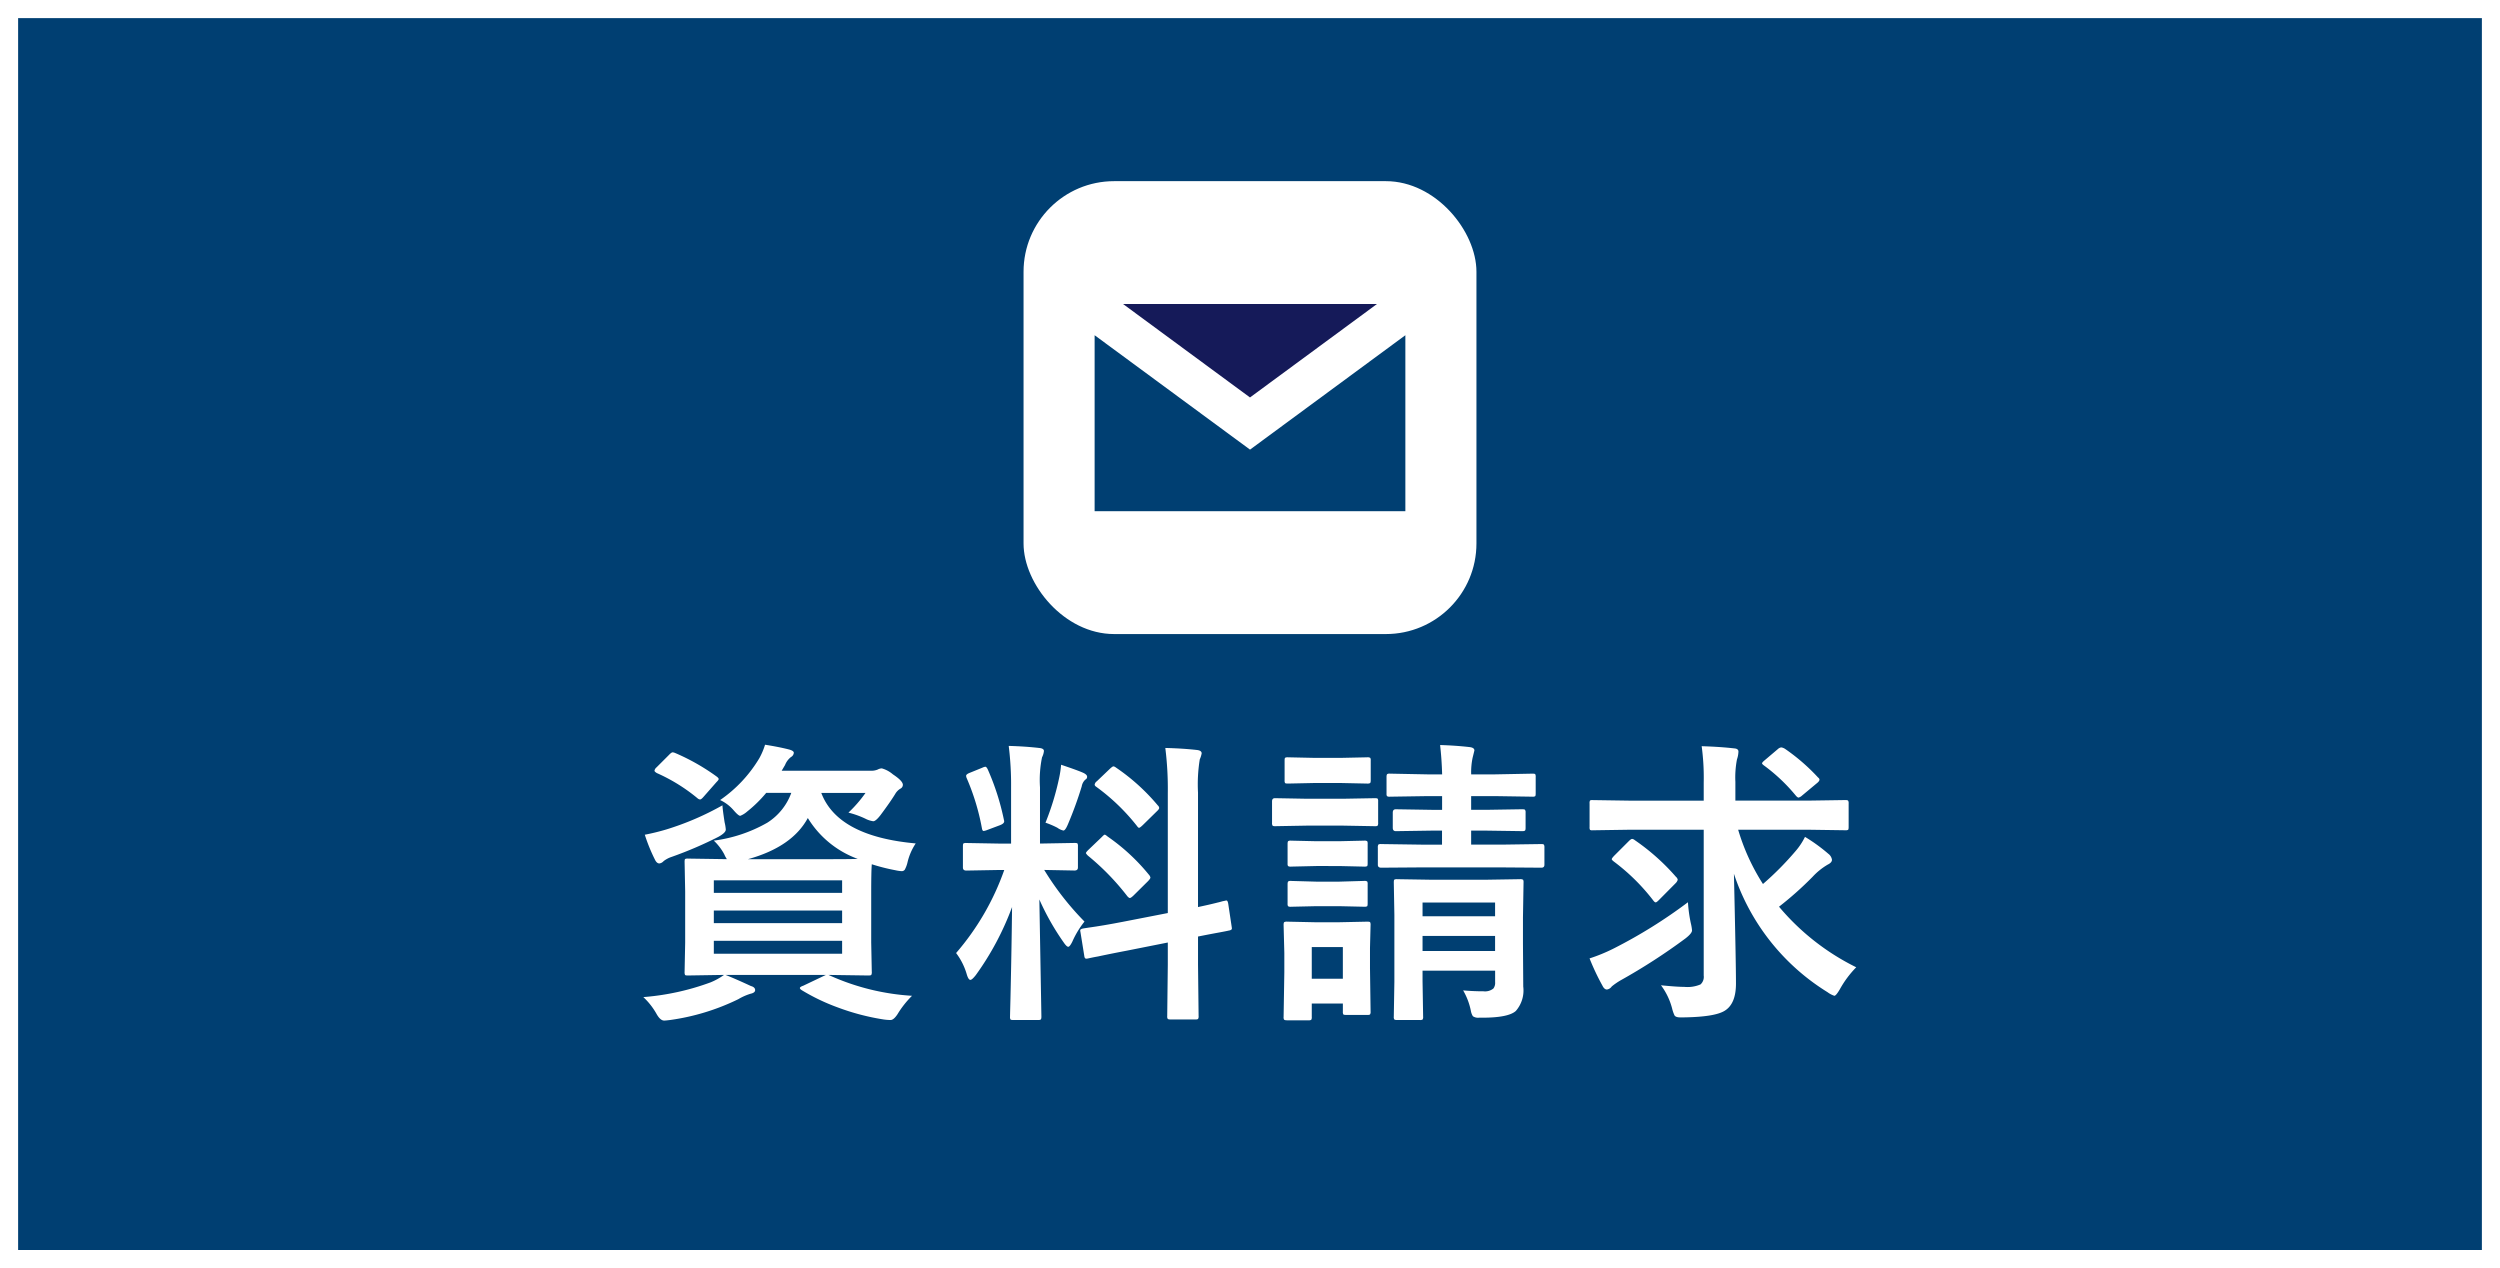 <svg xmlns="http://www.w3.org/2000/svg" width="276" height="140" viewBox="0 0 276 140">
  <g id="グループ_59786" data-name="グループ 59786" transform="translate(-2696 -4930)">
    <g id="グループ_59769" data-name="グループ 59769">
      <rect id="長方形_10568" data-name="長方形 10568" width="276" height="140" transform="translate(2696 4930)" fill="#003f72"/>
      <path id="長方形_10568_-_アウトライン" data-name="長方形 10568 - アウトライン" d="M2,2V138H274V2H2M0,0H276V140H0Z" transform="translate(2696 4930)" fill="#fff"/>
      <path id="パス_134287" data-name="パス 134287" d="M-46.319-2.272A25.9,25.9,0,0,0-37.312-.064a10.6,10.6,0,0,0-1.611,2.046q-.419.628-.757.628a5.674,5.674,0,0,1-.79-.064A25.679,25.679,0,0,1-45.5,1.225a22.377,22.377,0,0,1-4-1.917q-.193-.129-.193-.226,0-.129.371-.258l2.5-1.192H-57.9q1.063.419,2.8,1.225.467.129.467.451,0,.29-.5.4a6.09,6.09,0,0,0-1.354.6,24.912,24.912,0,0,1-7.525,2.3q-.516.064-.661.064-.419,0-.822-.693a7.661,7.661,0,0,0-1.482-1.9,27.634,27.634,0,0,0,7.428-1.627,7.219,7.219,0,0,0,1.482-.822l-4,.064q-.258,0-.306-.064a.763.763,0,0,1-.048-.338l.064-3.239v-5.64l-.064-3.271q0-.258.064-.306a.555.555,0,0,1,.29-.048l4.318.064a2.746,2.746,0,0,1-.29-.532,5.774,5.774,0,0,0-1.16-1.515,16.022,16.022,0,0,0,5.914-1.982,6.532,6.532,0,0,0,2.643-3.287h-2.771A14.164,14.164,0,0,1-55.52-20.4a2.532,2.532,0,0,1-.757.467q-.209,0-.773-.661a4.409,4.409,0,0,0-1.45-1.08A14.84,14.84,0,0,0-54.166-26.3a7.787,7.787,0,0,0,.628-1.482q1.531.242,2.61.516.564.145.564.371a.581.581,0,0,1-.306.467,2.1,2.1,0,0,0-.661.886l-.371.628h9.781a1.816,1.816,0,0,0,.822-.129,1.039,1.039,0,0,1,.451-.129,3.2,3.2,0,0,1,1.225.661q1.1.725,1.1,1.16a.477.477,0,0,1-.274.419,1.628,1.628,0,0,0-.58.6q-.532.87-1.627,2.336-.516.661-.79.661a2.727,2.727,0,0,1-.886-.29,9.848,9.848,0,0,0-1.853-.661,14.27,14.27,0,0,0,1.885-2.175h-4.882q1.821,4.8,10.425,5.575a6.432,6.432,0,0,0-.918,2.143,3.219,3.219,0,0,1-.29.757.42.42,0,0,1-.371.161,4.457,4.457,0,0,1-.661-.1,22.155,22.155,0,0,1-2.61-.661q-.064.854-.064,3v5.64l.064,3.239a.612.612,0,0,1-.056.338q-.056.064-.314.064l-4.415-.064Zm-.354-12.875q2.626,0,3.368-.032a10.786,10.786,0,0,1-5.511-4.512q-1.724,3.19-6.606,4.544ZM-45.03-4.705V-6.139H-59.194v1.434ZM-59.194-8.089H-45.03V-9.475H-59.194ZM-45.03-12.81H-59.194v1.386H-45.03Zm-13.213-8.282q.032.548.242,1.885a4.793,4.793,0,0,1,.129.79q0,.354-.822.806A43.07,43.07,0,0,1-63.85-15.4a2.949,2.949,0,0,0-.886.467.762.762,0,0,1-.467.258q-.274,0-.467-.371a19.011,19.011,0,0,1-1.144-2.8,24.55,24.55,0,0,0,2.433-.6A31.322,31.322,0,0,0-58.243-21.092Zm-5.2-5.769A23.51,23.51,0,0,1-58.9-24.283q.242.177.242.29,0,.1-.242.338l-1.418,1.611q-.258.306-.4.306a.516.516,0,0,1-.29-.145,19.27,19.27,0,0,0-4.479-2.771q-.258-.161-.258-.258a.616.616,0,0,1,.226-.371l1.386-1.386q.258-.274.4-.274A.851.851,0,0,1-63.448-26.861Zm36.809-.79q1.789.048,3.352.226.532.048.532.338a1.943,1.943,0,0,1-.209.693,12.447,12.447,0,0,0-.226,3.319v6.2h.258l3.561-.064q.274,0,.322.064a.6.6,0,0,1,.048.306v2.336q0,.338-.371.338l-3.352-.064a31.372,31.372,0,0,0,4.447,5.7A9.953,9.953,0,0,0-19.6-6.075q-.29.6-.467.6t-.516-.5A27.633,27.633,0,0,1-23.255-10.7l.226,12.939q0,.258-.081.322a.6.6,0,0,1-.306.048h-2.723q-.258,0-.306-.064a.6.6,0,0,1-.048-.306q0-.129.048-1.982.129-5.72.177-10.119a31.325,31.325,0,0,1-4,7.509q-.419.532-.6.532-.209,0-.387-.564a7.192,7.192,0,0,0-1.192-2.4,28.456,28.456,0,0,0,5.317-9.168h-.6l-3.593.064q-.371,0-.371-.338v-2.336q0-.274.064-.322a.6.6,0,0,1,.306-.048l3.593.064h1.354v-6.123A34.493,34.493,0,0,0-26.638-27.65Zm12.52,19.433L-9.075-9.2V-22.414a36.4,36.4,0,0,0-.274-5.011q1.934.048,3.513.226.5.064.5.371a2.773,2.773,0,0,1-.209.661A17.246,17.246,0,0,0-5.74-22.51V-9.861q1.225-.258,2.175-.5.161-.032.548-.145.177-.032.242-.048a.888.888,0,0,1,.177-.032q.129,0,.193.354l.387,2.578Q-2-7.525-2-7.493q0,.177-.338.226-.1.032-1.047.209-1.144.209-2.353.451v3.078l.064,5.7A.51.51,0,0,1-5.74,2.5a.6.6,0,0,1-.306.048H-8.785q-.258,0-.306-.081a.5.5,0,0,1-.048-.29L-9.075-3.5V-5.946l-4.528.9q-1.853.354-3.207.645-.29.048-.757.145-.209.048-.29.064a1.1,1.1,0,0,1-.209.032q-.193,0-.226-.29l-.419-2.61a1.358,1.358,0,0,1-.032-.226q0-.145.322-.209.081-.016.628-.1Q-16.2-7.815-14.118-8.218Zm-1.6-9.426a22.057,22.057,0,0,1,4.56,4.222.635.635,0,0,1,.161.306q0,.113-.258.387l-1.627,1.611q-.274.258-.387.258-.1,0-.274-.193a27.088,27.088,0,0,0-4.351-4.479,1.26,1.26,0,0,1-.226-.274q0-.1.258-.354l1.515-1.45q.226-.242.306-.242T-15.714-17.644Zm.886-7.638a22.493,22.493,0,0,1,4.657,4.206.407.407,0,0,1,.145.274q0,.129-.242.354L-11.846-18.9q-.306.29-.4.29t-.226-.193a22.619,22.619,0,0,0-4.5-4.334q-.177-.113-.177-.242a.559.559,0,0,1,.242-.371l1.45-1.386q.29-.258.371-.258A.5.5,0,0,1-14.827-25.282Zm-7.75,6.107a29.215,29.215,0,0,0,1.515-4.979,11.06,11.06,0,0,0,.209-1.418q1.966.661,2.5.918.371.193.371.4a.333.333,0,0,1-.193.322,1.3,1.3,0,0,0-.4.741A41.857,41.857,0,0,1-20.1-19q-.29.693-.5.693a1.8,1.8,0,0,1-.661-.306A9.22,9.22,0,0,0-22.578-19.175Zm-6.365-5.865A27.28,27.28,0,0,1-27.17-19.5a.691.691,0,0,1,.032.177q0,.242-.451.419l-1.418.532a1.557,1.557,0,0,1-.4.113q-.145,0-.193-.322a25.439,25.439,0,0,0-1.676-5.511.743.743,0,0,1-.064-.258q0-.177.419-.338l1.386-.564a.975.975,0,0,1,.322-.1Q-29.088-25.346-28.943-25.04ZM23.529-.661q1.1.1,2.24.1a1.467,1.467,0,0,0,1.1-.306,1.037,1.037,0,0,0,.193-.709V-2.836H19.049v1.16l.064,3.916a.51.51,0,0,1-.064.322.6.6,0,0,1-.306.048H16.229q-.258,0-.306-.081a.5.5,0,0,1-.048-.29l.064-3.851V-8.975l-.064-3.593q0-.274.064-.322a.555.555,0,0,1,.29-.048l3.964.064h5.672l3.932-.064a.588.588,0,0,1,.354.064.6.6,0,0,1,.048.306l-.064,3.851V-5.8l.032,4.721a3.438,3.438,0,0,1-.822,2.691q-.822.741-3.706.741H25.3a1.029,1.029,0,0,1-.693-.161,1.642,1.642,0,0,1-.226-.612A7.337,7.337,0,0,0,23.529-.661ZM19.049-5.011h8.008v-1.66H19.049Zm8.008-5.35H19.049v1.515h8.008ZM26.091-18.3H24.415v1.547h3.368l4.383-.064q.242,0,.29.081a.65.65,0,0,1,.048.322v1.885q0,.322-.338.322l-4.383-.032H18.9l-4.415.032q-.371,0-.371-.322v-1.885a.588.588,0,0,1,.064-.354.6.6,0,0,1,.306-.048l4.415.064h2.3V-18.3H20.064L16.1-18.24q-.338,0-.338-.371v-1.676q0-.371.338-.371l3.964.064h1.144v-1.515H19.6l-4.157.064a.51.51,0,0,1-.322-.064.555.555,0,0,1-.048-.29v-1.821q0-.258.081-.322a.5.5,0,0,1,.29-.048l4.157.081h1.611q-.048-1.724-.226-3.239,1.676.048,3.255.226.532.064.532.371,0,.016-.193.79a7.735,7.735,0,0,0-.161,1.853h2.578l4.189-.081q.258,0,.306.064a.6.6,0,0,1,.048.306V-22.4q0,.258-.064.306a.555.555,0,0,1-.29.048l-4.189-.064H24.415v1.515h1.644l3.964-.064q.29,0,.338.064a.473.473,0,0,1,.064.306v1.676q0,.274-.081.322a.65.65,0,0,1-.322.048ZM13.313,1.676A.51.51,0,0,1,13.248,2a.555.555,0,0,1-.29.048H10.606q-.258,0-.306-.064a.6.6,0,0,1-.048-.306V.79H6.819V2.272a.51.51,0,0,1-.064.322.6.6,0,0,1-.306.048H4.112q-.29,0-.354-.081a.5.5,0,0,1-.048-.29L3.79-2.675V-4.786L3.709-7.879q0-.274.081-.322a.65.65,0,0,1,.322-.048l3,.064h2.8l3.029-.064q.274,0,.322.064a.6.6,0,0,1,.048.306l-.064,2.53v2.272ZM10.251-5.446H6.819v3.5h3.432ZM6.3-21.817h3.948l3.545-.064q.258,0,.306.064a.555.555,0,0,1,.048.29v2.353a.548.548,0,0,1-.064.338.555.555,0,0,1-.29.048l-3.545-.064H6.3l-3.545.064q-.226,0-.274-.081a.6.6,0,0,1-.048-.306v-2.353q0-.354.322-.354Zm.886-4.512H9.961l2.965-.064a.588.588,0,0,1,.354.064.555.555,0,0,1,.048.29v2.175q0,.274-.081.322a.65.65,0,0,1-.322.048l-2.965-.064H7.19l-3,.064q-.274,0-.322-.064a.6.6,0,0,1-.048-.306v-2.175q0-.258.064-.306a.6.6,0,0,1,.306-.048Zm.129,9.2H9.832l2.771-.064a.548.548,0,0,1,.338.064.6.6,0,0,1,.048.306v2.143q0,.258-.064.306a.65.65,0,0,1-.322.048l-2.771-.064H7.319l-2.8.064a.51.51,0,0,1-.322-.064.555.555,0,0,1-.048-.29v-2.143q0-.274.081-.322a.5.5,0,0,1,.29-.048Zm0,4.463H9.832l2.771-.081a.548.548,0,0,1,.338.064.6.6,0,0,1,.048.306v2.111q0,.274-.064.322a.65.65,0,0,1-.322.048L9.832-9.958H7.319l-2.8.064a.51.51,0,0,1-.322-.064.6.6,0,0,1-.048-.306v-2.111q0-.258.081-.322a.5.5,0,0,1,.29-.048ZM42.033-18.4l-4.222.064a.461.461,0,0,1-.274-.048.548.548,0,0,1-.048-.306v-2.594a.643.643,0,0,1,.048-.338.461.461,0,0,1,.274-.048l4.222.064H50.09v-2.014a25.672,25.672,0,0,0-.226-4q2.063.064,3.593.242.467.032.467.354a2.861,2.861,0,0,1-.161.854,10.42,10.42,0,0,0-.177,2.481v2.079h7.928l4.222-.064q.258,0,.306.081a.6.6,0,0,1,.048.306v2.594q0,.258-.064.306a.555.555,0,0,1-.29.048L61.514-18.4H53.892a23.313,23.313,0,0,0,2.739,5.994,33.5,33.5,0,0,0,3.593-3.625,7.334,7.334,0,0,0,1.047-1.579,18.846,18.846,0,0,1,2.578,1.869,1,1,0,0,1,.4.661q0,.306-.467.532A7.335,7.335,0,0,0,62.11-13.2a37.487,37.487,0,0,1-3.706,3.3,26.272,26.272,0,0,0,8.524,6.687A11.158,11.158,0,0,0,65.14-.822q-.435.757-.628.757a2.649,2.649,0,0,1-.757-.4A24.393,24.393,0,0,1,53.425-13.535q.226,9.829.226,12.117,0,2.256-1.257,3.013-1.1.677-4.544.725H47.5q-.483,0-.628-.209a3.954,3.954,0,0,1-.274-.79,7.381,7.381,0,0,0-1.225-2.546q1.772.177,2.578.177a3.645,3.645,0,0,0,1.789-.274A1.121,1.121,0,0,0,50.09-2.3V-18.4Zm6.316,8.008a15.621,15.621,0,0,0,.322,2.336,4.879,4.879,0,0,1,.129.773q0,.322-.725.886a65.933,65.933,0,0,1-7.187,4.641,7.439,7.439,0,0,0-.951.661.776.776,0,0,1-.532.338q-.29,0-.5-.435a25.819,25.819,0,0,1-1.418-3,18.606,18.606,0,0,0,2.675-1.1A55.046,55.046,0,0,0,48.35-10.393Zm-5.881-6.864a24.03,24.03,0,0,1,4.56,4.061.528.528,0,0,1,.193.322.865.865,0,0,1-.193.338L45.207-10.7q-.306.322-.419.322-.1,0-.242-.177a22.347,22.347,0,0,0-4.383-4.334q-.226-.177-.226-.258,0-.1.29-.4l1.579-1.579q.258-.258.387-.258A.543.543,0,0,1,42.468-17.257Zm16.6-10.071a21.78,21.78,0,0,1,3.658,3.174.3.3,0,0,1,.145.226q0,.177-.338.435L60.95-22.172a.942.942,0,0,1-.387.226q-.129,0-.338-.258a19.338,19.338,0,0,0-3.5-3.3q-.193-.145-.193-.226,0-.1.29-.338l1.482-1.257a.631.631,0,0,1,.354-.161A1.06,1.06,0,0,1,59.065-27.328Z" transform="translate(2834 5040)" fill="#fff"/>
      <g id="グループ_59764" data-name="グループ 59764" transform="translate(81 -25)">
        <rect id="長方形_80" data-name="長方形 80" width="50" height="50" rx="10" transform="translate(2728 4975)" fill="#fff"/>
        <path id="パス_453" data-name="パス 453" d="M693.526,122H665.5l14.011,10.315Z" transform="translate(2073.488 4866.564)" fill="#151a59"/>
        <path id="パス_454" data-name="パス 454" d="M668.256,150.411,651.1,137.782v19.426h34.306V137.782Z" transform="translate(2084.746 4854.227)" fill="#003f72"/>
      </g>
    </g>
  </g>
</svg>
